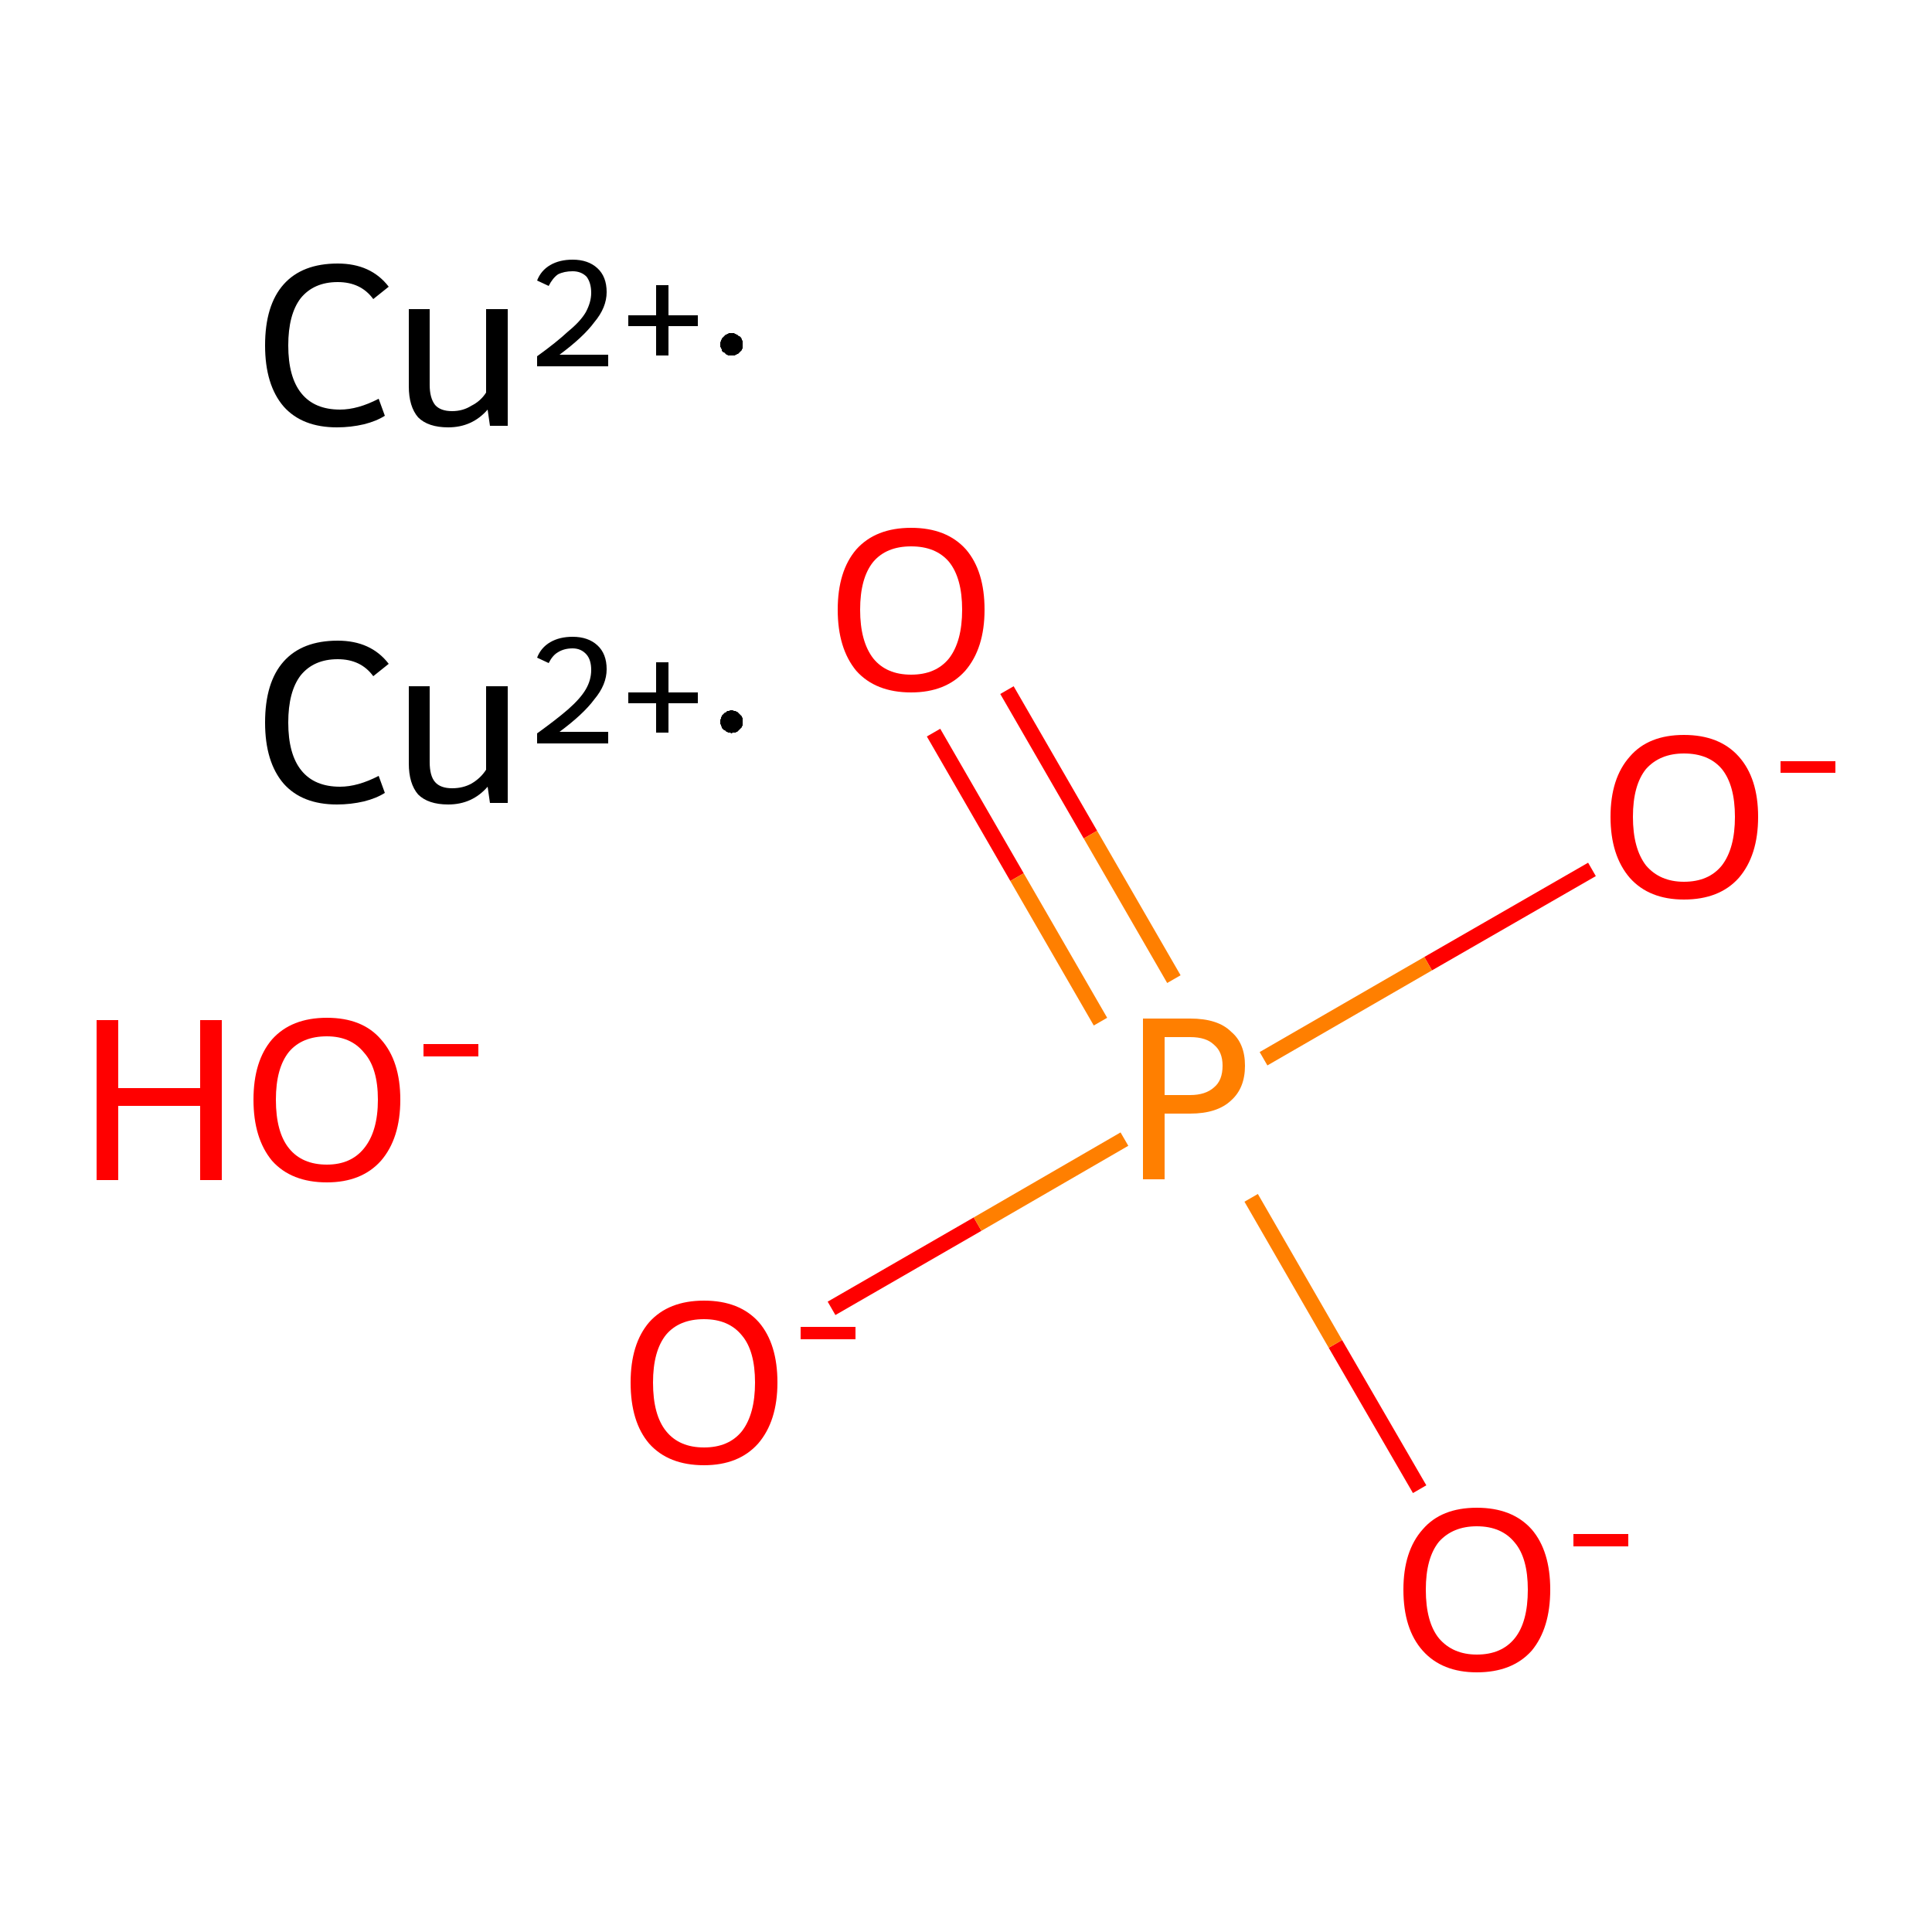 <?xml version='1.0' encoding='iso-8859-1'?>
<svg version='1.1' baseProfile='full'
              xmlns='http://www.w3.org/2000/svg'
                      xmlns:rdkit='http://www.rdkit.org/xml'
                      xmlns:xlink='http://www.w3.org/1999/xlink'
                  xml:space='preserve'
width='250px' height='250px' viewBox='0 0 250 250'>
<!-- END OF HEADER -->
<rect style='opacity:1.0;fill:#FFFFFF;stroke:none' width='250.0' height='250.0' x='0.0' y='0.0'> </rect>
<path class='bond-0 atom-2 atom-6' d='M 107.6,169.3 L 126.5,158.4' style='fill:none;fill-rule:evenodd;stroke:#FF0000;stroke-width:2.0px;stroke-linecap:butt;stroke-linejoin:miter;stroke-opacity:1' />
<path class='bond-0 atom-2 atom-6' d='M 126.5,158.4 L 145.5,147.4' style='fill:none;fill-rule:evenodd;stroke:#FF7F00;stroke-width:2.0px;stroke-linecap:butt;stroke-linejoin:miter;stroke-opacity:1' />
<path class='bond-1 atom-3 atom-6' d='M 206.0,112.5 L 184.8,124.7' style='fill:none;fill-rule:evenodd;stroke:#FF0000;stroke-width:2.0px;stroke-linecap:butt;stroke-linejoin:miter;stroke-opacity:1' />
<path class='bond-1 atom-3 atom-6' d='M 184.8,124.7 L 163.5,137.0' style='fill:none;fill-rule:evenodd;stroke:#FF7F00;stroke-width:2.0px;stroke-linecap:butt;stroke-linejoin:miter;stroke-opacity:1' />
<path class='bond-2 atom-4 atom-6' d='M 183.7,192.7 L 172.8,173.9' style='fill:none;fill-rule:evenodd;stroke:#FF0000;stroke-width:2.0px;stroke-linecap:butt;stroke-linejoin:miter;stroke-opacity:1' />
<path class='bond-2 atom-4 atom-6' d='M 172.8,173.9 L 161.9,155.0' style='fill:none;fill-rule:evenodd;stroke:#FF7F00;stroke-width:2.0px;stroke-linecap:butt;stroke-linejoin:miter;stroke-opacity:1' />
<path class='bond-3 atom-5 atom-6' d='M 130.3,89.3 L 141.1,108.0' style='fill:none;fill-rule:evenodd;stroke:#FF0000;stroke-width:2.0px;stroke-linecap:butt;stroke-linejoin:miter;stroke-opacity:1' />
<path class='bond-3 atom-5 atom-6' d='M 141.1,108.0 L 151.9,126.7' style='fill:none;fill-rule:evenodd;stroke:#FF7F00;stroke-width:2.0px;stroke-linecap:butt;stroke-linejoin:miter;stroke-opacity:1' />
<path class='bond-3 atom-5 atom-6' d='M 120.8,94.8 L 131.6,113.5' style='fill:none;fill-rule:evenodd;stroke:#FF0000;stroke-width:2.0px;stroke-linecap:butt;stroke-linejoin:miter;stroke-opacity:1' />
<path class='bond-3 atom-5 atom-6' d='M 131.6,113.5 L 142.4,132.2' style='fill:none;fill-rule:evenodd;stroke:#FF7F00;stroke-width:2.0px;stroke-linecap:butt;stroke-linejoin:miter;stroke-opacity:1' />
<path class='atom-0' d='M 34.3 93.5
Q 34.3 88.3, 36.7 85.6
Q 39.1 82.9, 43.7 82.9
Q 48.0 82.9, 50.3 85.9
L 48.3 87.5
Q 46.7 85.3, 43.7 85.3
Q 40.6 85.3, 38.9 87.4
Q 37.3 89.5, 37.3 93.5
Q 37.3 97.6, 39.0 99.7
Q 40.7 101.8, 44.0 101.8
Q 46.3 101.8, 49.0 100.4
L 49.8 102.6
Q 48.7 103.3, 47.1 103.7
Q 45.4 104.1, 43.6 104.1
Q 39.1 104.1, 36.7 101.4
Q 34.3 98.6, 34.3 93.5
' fill='#000000'/>
<path class='atom-0' d='M 65.7 88.8
L 65.7 103.9
L 63.4 103.9
L 63.1 101.8
Q 61.1 104.1, 58.0 104.1
Q 55.4 104.1, 54.1 102.8
Q 52.9 101.4, 52.9 98.8
L 52.9 88.8
L 55.6 88.8
L 55.6 98.6
Q 55.6 100.4, 56.3 101.2
Q 57.0 102.0, 58.5 102.0
Q 59.9 102.0, 61.0 101.4
Q 62.2 100.7, 62.9 99.6
L 62.9 88.8
L 65.7 88.8
' fill='#000000'/>
<path class='atom-0' d='M 69.5 85.1
Q 70.0 83.8, 71.2 83.1
Q 72.4 82.4, 74.1 82.4
Q 76.1 82.4, 77.3 83.5
Q 78.5 84.6, 78.5 86.6
Q 78.5 88.6, 76.9 90.5
Q 75.5 92.4, 72.4 94.7
L 78.7 94.7
L 78.7 96.2
L 69.5 96.2
L 69.5 94.9
Q 72.0 93.1, 73.5 91.8
Q 75.1 90.4, 75.8 89.2
Q 76.5 88.0, 76.5 86.7
Q 76.5 85.4, 75.9 84.7
Q 75.2 83.9, 74.1 83.9
Q 73.0 83.9, 72.2 84.4
Q 71.5 84.8, 71.0 85.8
L 69.5 85.1
' fill='#000000'/>
<path class='atom-0' d='M 81.3 89.6
L 84.9 89.6
L 84.9 85.7
L 86.5 85.7
L 86.5 89.6
L 90.3 89.6
L 90.3 91.0
L 86.5 91.0
L 86.5 94.8
L 84.9 94.8
L 84.9 91.0
L 81.3 91.0
L 81.3 89.6
' fill='#000000'/>
<path class='atom-1' d='M 34.3 44.7
Q 34.3 39.5, 36.7 36.8
Q 39.1 34.1, 43.7 34.1
Q 48.0 34.1, 50.3 37.1
L 48.3 38.7
Q 46.7 36.5, 43.7 36.5
Q 40.6 36.5, 38.9 38.6
Q 37.3 40.7, 37.3 44.7
Q 37.3 48.8, 39.0 50.9
Q 40.7 53.0, 44.0 53.0
Q 46.3 53.0, 49.0 51.6
L 49.8 53.8
Q 48.7 54.5, 47.1 54.9
Q 45.4 55.3, 43.6 55.3
Q 39.1 55.3, 36.7 52.6
Q 34.3 49.8, 34.3 44.7
' fill='#000000'/>
<path class='atom-1' d='M 65.7 40.0
L 65.7 55.1
L 63.4 55.1
L 63.1 53.0
Q 61.1 55.3, 58.0 55.3
Q 55.4 55.3, 54.1 54.0
Q 52.9 52.6, 52.9 50.0
L 52.9 40.0
L 55.6 40.0
L 55.6 49.8
Q 55.6 51.5, 56.3 52.4
Q 57.0 53.2, 58.5 53.2
Q 59.9 53.2, 61.0 52.5
Q 62.2 51.9, 62.9 50.8
L 62.9 40.0
L 65.7 40.0
' fill='#000000'/>
<path class='atom-1' d='M 69.5 36.3
Q 70.0 35.0, 71.2 34.3
Q 72.4 33.6, 74.1 33.6
Q 76.1 33.6, 77.3 34.7
Q 78.5 35.8, 78.5 37.8
Q 78.5 39.8, 76.9 41.7
Q 75.5 43.6, 72.4 45.9
L 78.7 45.9
L 78.7 47.4
L 69.5 47.4
L 69.5 46.1
Q 72.0 44.3, 73.5 42.9
Q 75.1 41.6, 75.8 40.4
Q 76.5 39.1, 76.5 37.9
Q 76.5 36.6, 75.9 35.8
Q 75.2 35.1, 74.1 35.1
Q 73.0 35.1, 72.2 35.5
Q 71.5 36.0, 71.0 37.0
L 69.5 36.3
' fill='#000000'/>
<path class='atom-1' d='M 81.3 40.8
L 84.9 40.8
L 84.9 36.9
L 86.5 36.9
L 86.5 40.8
L 90.3 40.8
L 90.3 42.2
L 86.5 42.2
L 86.5 46.0
L 84.9 46.0
L 84.9 42.2
L 81.3 42.2
L 81.3 40.8
' fill='#000000'/>
<path class='atom-2' d='M 81.6 178.9
Q 81.6 173.9, 84.0 171.1
Q 86.5 168.3, 91.1 168.3
Q 95.7 168.3, 98.2 171.1
Q 100.6 173.9, 100.6 178.9
Q 100.6 183.9, 98.1 186.8
Q 95.6 189.6, 91.1 189.6
Q 86.5 189.6, 84.0 186.8
Q 81.6 184.0, 81.6 178.9
M 91.1 187.3
Q 94.3 187.3, 96.0 185.2
Q 97.7 183.0, 97.7 178.9
Q 97.7 174.8, 96.0 172.8
Q 94.3 170.7, 91.1 170.7
Q 87.9 170.7, 86.2 172.7
Q 84.5 174.8, 84.5 178.9
Q 84.5 183.1, 86.2 185.2
Q 87.9 187.3, 91.1 187.3
' fill='#FF0000'/>
<path class='atom-2' d='M 103.6 171.7
L 110.7 171.7
L 110.7 173.3
L 103.6 173.3
L 103.6 171.7
' fill='#FF0000'/>
<path class='atom-3' d='M 208.4 105.7
Q 208.4 100.7, 210.9 97.9
Q 213.3 95.1, 217.9 95.1
Q 222.5 95.1, 225.0 97.9
Q 227.5 100.7, 227.5 105.7
Q 227.5 110.7, 225.0 113.6
Q 222.5 116.4, 217.9 116.4
Q 213.4 116.4, 210.9 113.6
Q 208.4 110.7, 208.4 105.7
M 217.9 114.1
Q 221.1 114.1, 222.8 112.0
Q 224.5 109.8, 224.5 105.7
Q 224.5 101.6, 222.8 99.5
Q 221.1 97.5, 217.9 97.5
Q 214.8 97.5, 213.0 99.5
Q 211.3 101.6, 211.3 105.7
Q 211.3 109.8, 213.0 112.0
Q 214.8 114.1, 217.9 114.1
' fill='#FF0000'/>
<path class='atom-3' d='M 230.4 98.5
L 237.5 98.5
L 237.5 100.0
L 230.4 100.0
L 230.4 98.5
' fill='#FF0000'/>
<path class='atom-4' d='M 181.6 205.7
Q 181.6 200.7, 184.1 197.9
Q 186.5 195.1, 191.1 195.1
Q 195.7 195.1, 198.2 197.9
Q 200.6 200.7, 200.6 205.7
Q 200.6 210.7, 198.2 213.6
Q 195.7 216.4, 191.1 216.4
Q 186.6 216.4, 184.1 213.6
Q 181.6 210.8, 181.6 205.7
M 191.1 214.1
Q 194.3 214.1, 196.0 212.0
Q 197.7 209.9, 197.7 205.7
Q 197.7 201.6, 196.0 199.6
Q 194.3 197.5, 191.1 197.5
Q 188.0 197.5, 186.2 199.5
Q 184.5 201.6, 184.5 205.7
Q 184.5 209.9, 186.2 212.0
Q 188.0 214.1, 191.1 214.1
' fill='#FF0000'/>
<path class='atom-4' d='M 203.6 198.5
L 210.7 198.5
L 210.7 200.1
L 203.6 200.1
L 203.6 198.5
' fill='#FF0000'/>
<path class='atom-5' d='M 108.4 78.9
Q 108.4 73.9, 110.8 71.1
Q 113.3 68.3, 117.9 68.3
Q 122.5 68.3, 125.0 71.1
Q 127.4 73.9, 127.4 78.9
Q 127.4 83.9, 124.9 86.8
Q 122.4 89.6, 117.9 89.6
Q 113.3 89.6, 110.8 86.8
Q 108.4 83.9, 108.4 78.9
M 117.9 87.3
Q 121.1 87.3, 122.8 85.2
Q 124.5 83.0, 124.5 78.9
Q 124.5 74.8, 122.8 72.7
Q 121.1 70.7, 117.9 70.7
Q 114.7 70.7, 113.0 72.7
Q 111.3 74.8, 111.3 78.9
Q 111.3 83.0, 113.0 85.2
Q 114.7 87.3, 117.9 87.3
' fill='#FF0000'/>
<path class='atom-6' d='M 154.0 131.8
Q 157.6 131.8, 159.3 133.5
Q 161.1 135.0, 161.1 137.9
Q 161.1 140.8, 159.3 142.4
Q 157.5 144.1, 154.0 144.1
L 150.7 144.1
L 150.7 152.6
L 147.9 152.6
L 147.9 131.8
L 154.0 131.8
M 154.0 141.7
Q 156.0 141.7, 157.1 140.7
Q 158.2 139.8, 158.2 137.9
Q 158.2 136.1, 157.1 135.2
Q 156.1 134.2, 154.0 134.2
L 150.7 134.2
L 150.7 141.7
L 154.0 141.7
' fill='#FF7F00'/>
<path class='atom-7' d='M 12.5 132.0
L 15.3 132.0
L 15.3 140.8
L 25.9 140.8
L 25.9 132.0
L 28.7 132.0
L 28.7 152.7
L 25.9 152.7
L 25.9 143.1
L 15.3 143.1
L 15.3 152.7
L 12.5 152.7
L 12.5 132.0
' fill='#FF0000'/>
<path class='atom-7' d='M 32.8 142.3
Q 32.8 137.3, 35.2 134.5
Q 37.7 131.7, 42.3 131.7
Q 46.9 131.7, 49.3 134.5
Q 51.8 137.3, 51.8 142.3
Q 51.8 147.3, 49.3 150.2
Q 46.8 153.0, 42.3 153.0
Q 37.7 153.0, 35.2 150.2
Q 32.8 147.3, 32.8 142.3
M 42.3 150.7
Q 45.4 150.7, 47.1 148.6
Q 48.9 146.4, 48.9 142.3
Q 48.9 138.2, 47.1 136.2
Q 45.4 134.1, 42.3 134.1
Q 39.1 134.1, 37.4 136.1
Q 35.7 138.2, 35.7 142.3
Q 35.7 146.5, 37.4 148.6
Q 39.1 150.7, 42.3 150.7
' fill='#FF0000'/>
<path class='atom-7' d='M 54.8 135.1
L 61.9 135.1
L 61.9 136.7
L 54.8 136.7
L 54.8 135.1
' fill='#FF0000'/>
<path class='atom-0' d='M 96.1,93.4 L 96.1,93.5 L 96.1,93.6 L 96.1,93.8 L 96.1,93.9 L 96.0,94.0 L 96.0,94.1 L 95.9,94.2 L 95.8,94.3 L 95.7,94.4 L 95.6,94.5 L 95.5,94.6 L 95.4,94.7 L 95.3,94.7 L 95.2,94.8 L 95.1,94.8 L 95.0,94.8 L 94.8,94.8 L 94.7,94.9 L 94.6,94.9 L 94.5,94.8 L 94.3,94.8 L 94.2,94.8 L 94.1,94.7 L 94.0,94.7 L 93.9,94.6 L 93.8,94.5 L 93.7,94.5 L 93.6,94.4 L 93.5,94.3 L 93.4,94.2 L 93.4,94.1 L 93.3,93.9 L 93.3,93.8 L 93.2,93.7 L 93.2,93.6 L 93.2,93.5 L 93.2,93.3 L 93.2,93.2 L 93.2,93.1 L 93.3,93.0 L 93.3,92.8 L 93.4,92.7 L 93.4,92.6 L 93.5,92.5 L 93.6,92.4 L 93.7,92.3 L 93.8,92.2 L 93.9,92.2 L 94.0,92.1 L 94.1,92.0 L 94.2,92.0 L 94.3,92.0 L 94.5,91.9 L 94.6,91.9 L 94.7,91.9 L 94.8,91.9 L 95.0,92.0 L 95.1,92.0 L 95.2,92.0 L 95.3,92.1 L 95.4,92.1 L 95.5,92.2 L 95.6,92.3 L 95.7,92.4 L 95.8,92.5 L 95.9,92.6 L 96.0,92.7 L 96.0,92.8 L 96.1,92.9 L 96.1,93.0 L 96.1,93.1 L 96.1,93.3 L 96.1,93.4 L 94.7,93.4 Z' style='fill:#000000;fill-rule:evenodd;fill-opacity:1;stroke:#000000;stroke-width:0.0px;stroke-linecap:butt;stroke-linejoin:miter;stroke-opacity:1;' />
<path class='atom-1' d='M 96.1,44.6 L 96.1,44.7 L 96.1,44.8 L 96.1,44.9 L 96.1,45.1 L 96.0,45.2 L 96.0,45.3 L 95.9,45.4 L 95.8,45.5 L 95.7,45.6 L 95.6,45.7 L 95.5,45.8 L 95.4,45.8 L 95.3,45.9 L 95.2,45.9 L 95.1,46.0 L 95.0,46.0 L 94.8,46.0 L 94.7,46.0 L 94.6,46.0 L 94.5,46.0 L 94.3,46.0 L 94.2,46.0 L 94.1,45.9 L 94.0,45.9 L 93.9,45.8 L 93.8,45.7 L 93.7,45.6 L 93.6,45.6 L 93.5,45.5 L 93.4,45.4 L 93.4,45.2 L 93.3,45.1 L 93.3,45.0 L 93.2,44.9 L 93.2,44.8 L 93.2,44.6 L 93.2,44.5 L 93.2,44.4 L 93.2,44.3 L 93.3,44.1 L 93.3,44.0 L 93.4,43.9 L 93.4,43.8 L 93.5,43.7 L 93.6,43.6 L 93.7,43.5 L 93.8,43.4 L 93.9,43.3 L 94.0,43.3 L 94.1,43.2 L 94.2,43.2 L 94.3,43.1 L 94.5,43.1 L 94.6,43.1 L 94.7,43.1 L 94.8,43.1 L 95.0,43.1 L 95.1,43.2 L 95.2,43.2 L 95.3,43.3 L 95.4,43.3 L 95.5,43.4 L 95.6,43.5 L 95.7,43.5 L 95.8,43.6 L 95.9,43.7 L 96.0,43.9 L 96.0,44.0 L 96.1,44.1 L 96.1,44.2 L 96.1,44.3 L 96.1,44.4 L 96.1,44.6 L 94.7,44.6 Z' style='fill:#000000;fill-rule:evenodd;fill-opacity:1;stroke:#000000;stroke-width:0.0px;stroke-linecap:butt;stroke-linejoin:miter;stroke-opacity:1;' />
</svg>

